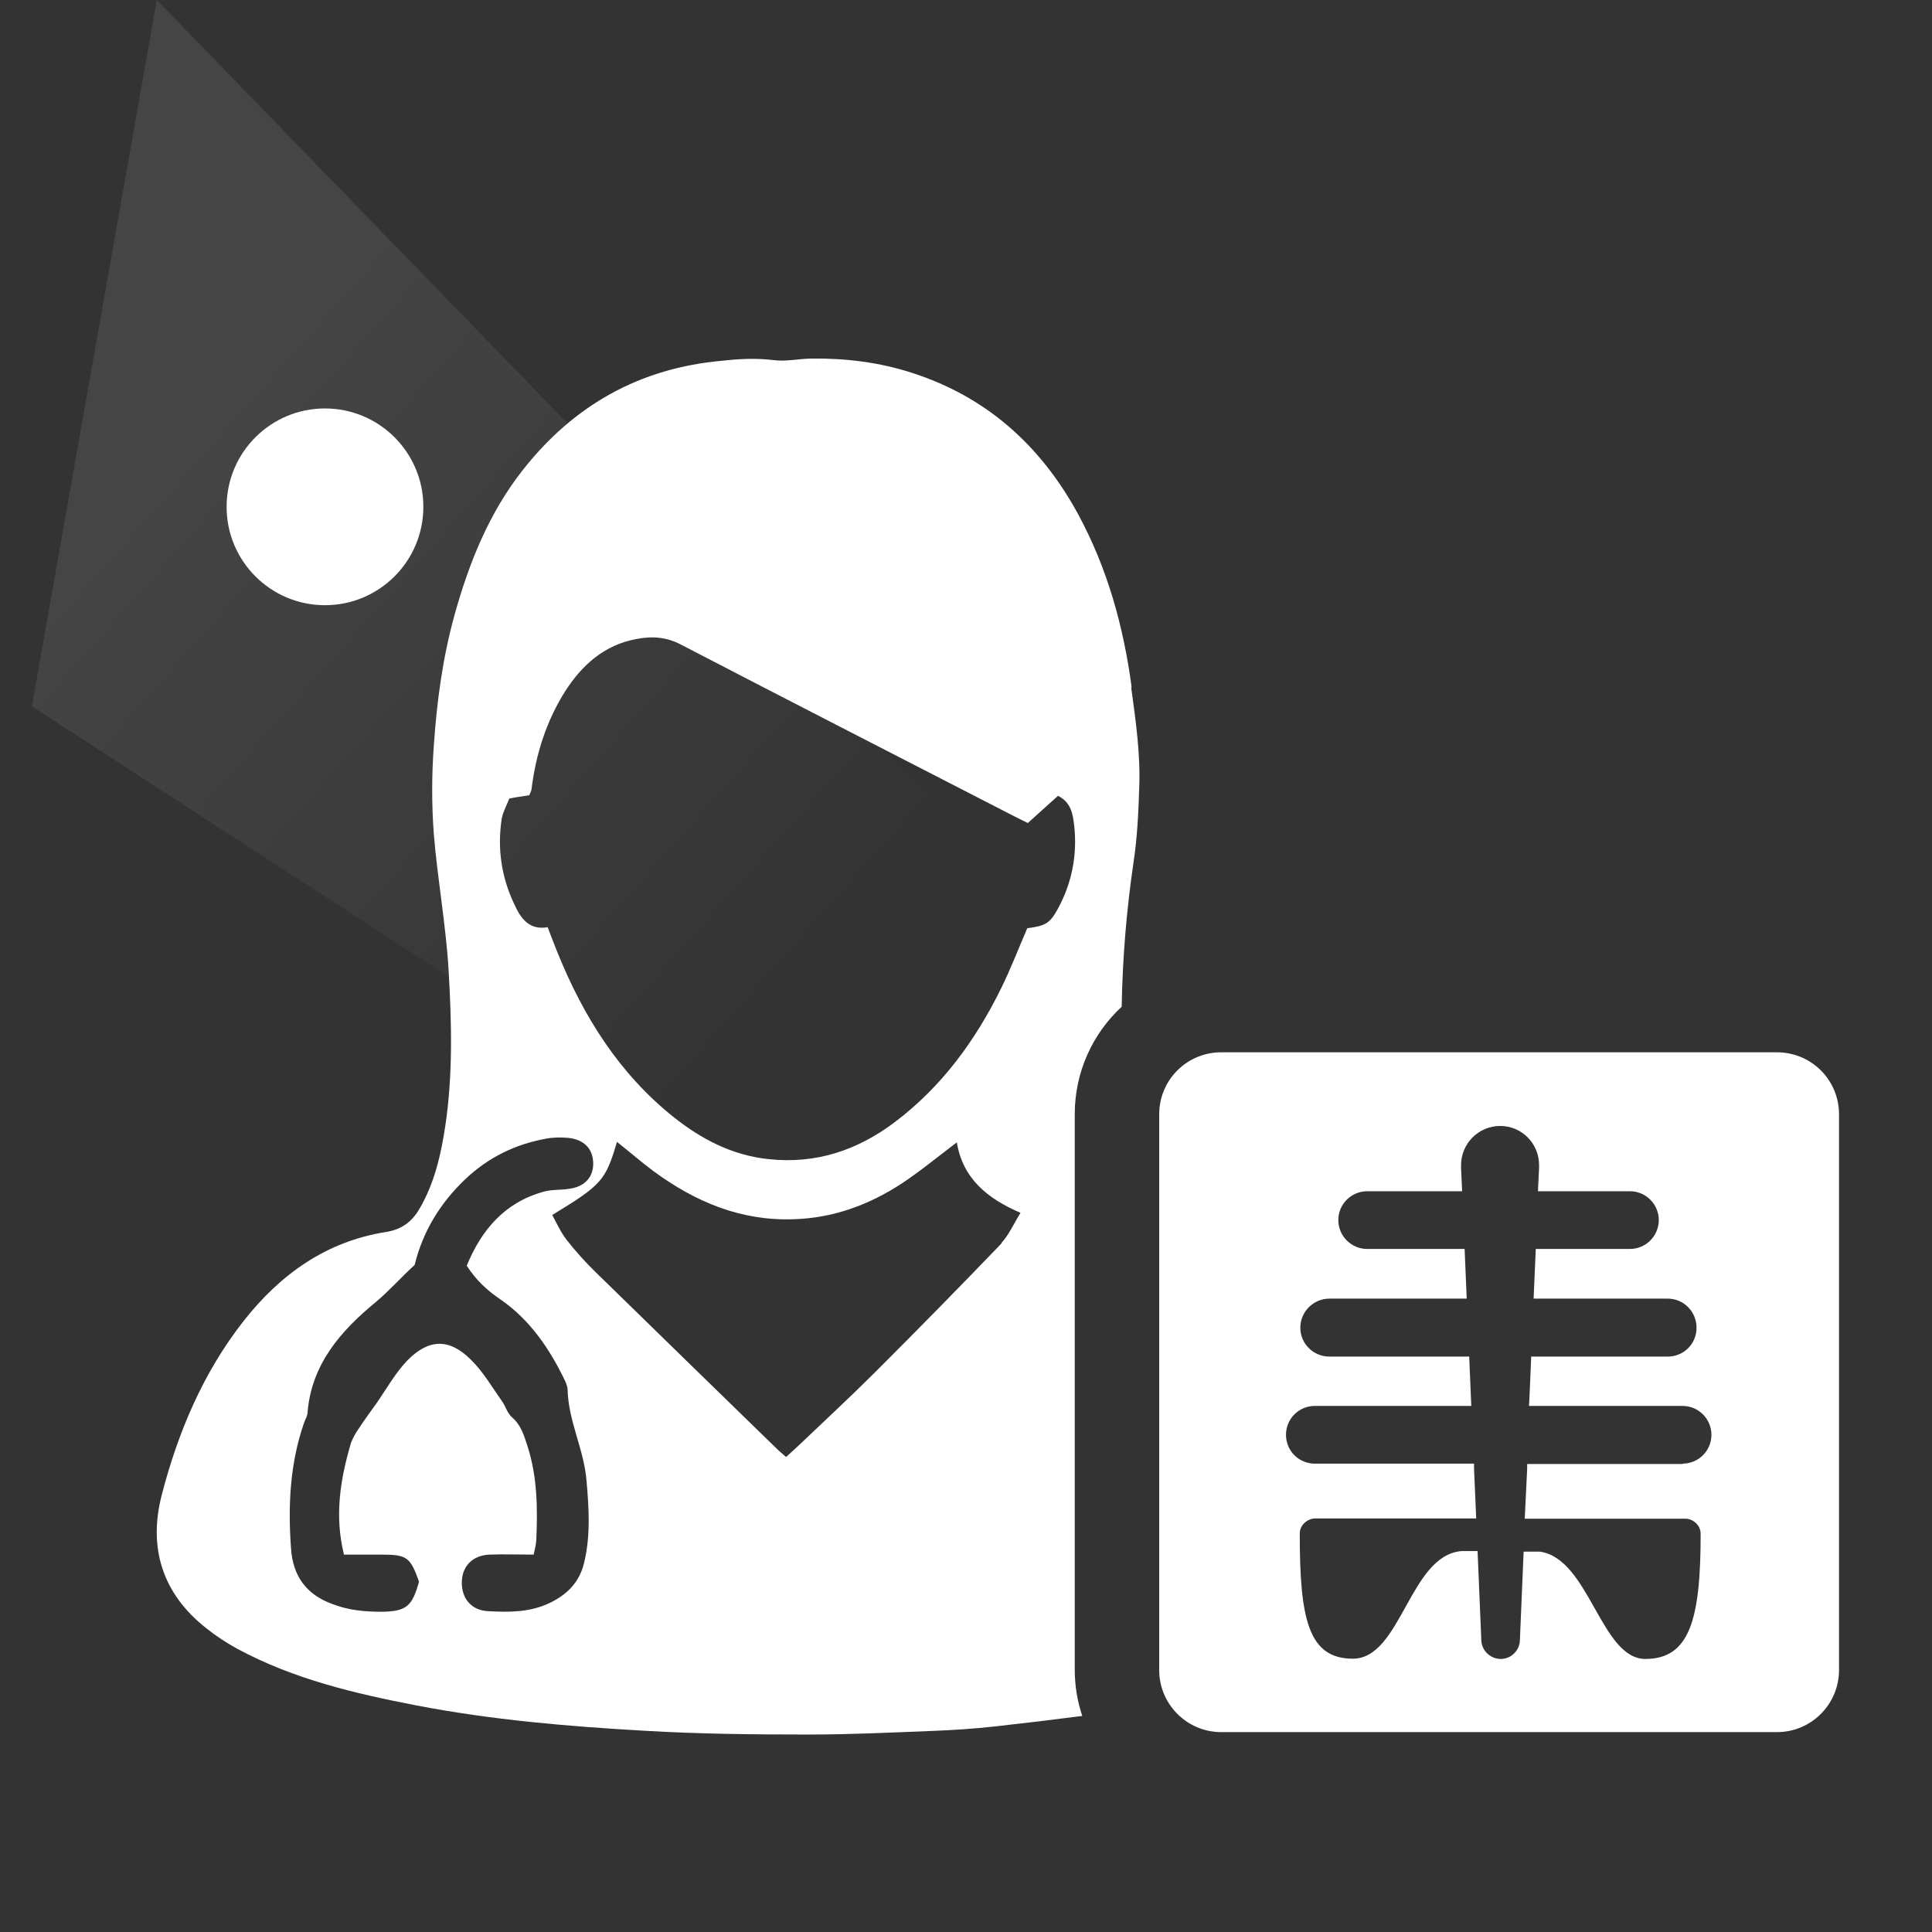 <svg width="24" height="24" viewBox="0 0 24 24" fill="none" xmlns="http://www.w3.org/2000/svg">
<rect x="0" y="0" width="24" height="24" fill="#333333" stroke="none"/>
<g clip-path="url(#clip0_6800_101716)">
<path d="M1.948 -7.8289e-05L18.215 16.769L17.65 19.966L0.396 8.774L1.948 -7.8289e-05Z" fill="url(#paint0_linear_6800_101716)"/>
<circle cx="4.037" cy="6.296" r="1.222" fill="white"/>
<path d="M14.058 8.539C13.957 7.781 13.756 7.057 13.391 6.384C12.928 5.536 12.258 4.93 11.327 4.631C10.925 4.501 10.512 4.45 10.09 4.454C9.933 4.454 9.769 4.494 9.614 4.474C9.397 4.447 9.189 4.457 8.974 4.481C7.949 4.571 7.128 5.033 6.495 5.838C6.076 6.37 5.828 6.987 5.647 7.637C5.499 8.17 5.426 8.716 5.389 9.266C5.362 9.631 5.362 10 5.389 10.361C5.436 10.931 5.54 11.494 5.573 12.057C5.61 12.697 5.627 13.344 5.533 13.977C5.479 14.339 5.399 14.694 5.211 15.016C5.114 15.183 4.983 15.274 4.796 15.304C4.052 15.421 3.482 15.83 3.026 16.41C2.524 17.05 2.212 17.79 2.011 18.564C1.837 19.228 2.018 19.801 2.567 20.23C2.685 20.324 2.812 20.407 2.946 20.481C3.643 20.857 4.404 21.037 5.171 21.185C6.109 21.366 7.058 21.446 8.006 21.5C8.683 21.54 9.363 21.547 10.04 21.547C10.549 21.547 11.055 21.523 11.561 21.503C11.829 21.493 12.094 21.476 12.362 21.446C12.724 21.406 13.083 21.363 13.444 21.316C13.384 21.135 13.351 20.944 13.351 20.742V13.84C13.351 13.314 13.575 12.838 13.934 12.506C13.944 11.906 13.994 11.306 14.081 10.713C14.128 10.405 14.142 10.093 14.152 9.782C14.168 9.363 14.108 8.947 14.051 8.532L14.058 8.539ZM7.252 19.429C7.192 19.66 7.044 19.808 6.83 19.912C6.585 20.029 6.33 20.029 6.072 20.015C5.858 20.009 5.731 19.858 5.737 19.647C5.744 19.452 5.871 19.322 6.079 19.312C6.257 19.305 6.434 19.312 6.629 19.312C6.642 19.251 6.659 19.191 6.662 19.134C6.679 18.742 6.676 18.353 6.555 17.971C6.511 17.837 6.475 17.703 6.357 17.603C6.3 17.552 6.28 17.465 6.233 17.402C6.109 17.227 6.002 17.04 5.851 16.892C5.583 16.624 5.329 16.628 5.061 16.899C4.91 17.056 4.799 17.258 4.672 17.439C4.601 17.539 4.528 17.636 4.461 17.74C4.42 17.797 4.384 17.861 4.36 17.924C4.229 18.37 4.152 18.823 4.273 19.312C4.444 19.312 4.591 19.312 4.742 19.312C5.057 19.312 5.097 19.345 5.205 19.647C5.121 19.955 5.047 20.015 4.752 20.022C4.534 20.022 4.333 20.005 4.126 19.925C3.797 19.804 3.64 19.57 3.616 19.245C3.576 18.712 3.6 18.179 3.78 17.666C3.797 17.626 3.821 17.583 3.821 17.542C3.871 16.943 4.236 16.53 4.668 16.175C4.839 16.031 4.983 15.867 5.151 15.713C5.252 15.301 5.463 14.952 5.774 14.654C6.062 14.379 6.398 14.215 6.783 14.145C6.87 14.128 6.964 14.128 7.048 14.134C7.252 14.151 7.369 14.269 7.369 14.456C7.369 14.627 7.259 14.744 7.068 14.768C6.96 14.785 6.85 14.775 6.749 14.805C6.267 14.939 5.979 15.281 5.798 15.723C5.915 15.904 6.052 16.031 6.217 16.142C6.585 16.396 6.83 16.758 7.021 17.157C7.034 17.187 7.048 17.224 7.051 17.258C7.058 17.65 7.255 18.005 7.286 18.394C7.316 18.739 7.339 19.084 7.252 19.429ZM12.446 15.441C11.927 15.981 11.404 16.514 10.874 17.043C10.576 17.341 10.271 17.623 9.966 17.914C9.903 17.975 9.839 18.032 9.765 18.099C9.725 18.062 9.688 18.035 9.658 18.005C8.904 17.271 8.15 16.537 7.399 15.803C7.272 15.679 7.151 15.545 7.041 15.405C6.967 15.311 6.917 15.197 6.86 15.093C7.477 14.718 7.523 14.664 7.664 14.185C7.822 14.309 7.966 14.436 8.12 14.55C8.636 14.929 9.199 15.167 9.852 15.146C10.345 15.133 10.794 14.969 11.203 14.701C11.431 14.55 11.645 14.373 11.886 14.191C11.96 14.64 12.265 14.889 12.677 15.066C12.59 15.207 12.533 15.341 12.439 15.441H12.446ZM13.143 11.286C13.042 11.471 12.989 11.501 12.761 11.531C12.654 11.779 12.556 12.034 12.436 12.278C12.117 12.925 11.702 13.495 11.119 13.937C10.653 14.289 10.137 14.463 9.547 14.399C9.095 14.352 8.713 14.151 8.368 13.877C7.688 13.334 7.245 12.623 6.924 11.829C6.883 11.729 6.847 11.631 6.803 11.518C6.575 11.558 6.468 11.41 6.387 11.229C6.227 10.891 6.176 10.536 6.233 10.167C6.25 10.083 6.294 10.003 6.327 9.919C6.414 9.902 6.491 9.892 6.575 9.879C6.582 9.855 6.599 9.832 6.602 9.809C6.656 9.37 6.786 8.957 7.024 8.582C7.232 8.26 7.507 8.012 7.902 7.939C8.1 7.899 8.281 7.912 8.468 8.012C9.842 8.726 11.22 9.43 12.593 10.137C12.65 10.167 12.704 10.191 12.768 10.224C12.895 10.11 13.019 9.996 13.143 9.886C13.31 9.969 13.327 10.12 13.344 10.254C13.384 10.616 13.317 10.965 13.143 11.286Z" fill="white"/>
<path d="M22.074 13.072H15.171C14.742 13.072 14.4 13.417 14.4 13.843V20.746C14.4 21.171 14.745 21.517 15.171 21.517H22.074C22.5 21.517 22.845 21.171 22.845 20.746V13.843C22.845 13.414 22.5 13.072 22.074 13.072ZM20.904 18.186H18.971V18.246L18.941 18.866H20.941C21.018 18.866 21.126 18.936 21.126 19.054C21.126 20.113 20.992 20.608 20.439 20.608C19.886 20.608 19.742 19.359 19.128 19.275H18.927L18.881 20.367C18.881 20.501 18.773 20.608 18.643 20.608C18.512 20.608 18.401 20.501 18.401 20.367L18.355 19.268H18.157C17.51 19.318 17.406 20.605 16.806 20.605C16.25 20.605 16.146 20.106 16.146 19.05C16.146 18.933 16.257 18.863 16.334 18.863H18.338L18.311 18.243V18.182H16.334C16.133 18.182 15.975 18.022 15.975 17.824C15.975 17.626 16.133 17.465 16.334 17.465H18.277L18.267 17.234L18.251 16.852H16.515C16.314 16.852 16.153 16.691 16.153 16.494C16.153 16.296 16.314 16.132 16.515 16.132H18.22L18.207 15.823L18.194 15.515H16.984C16.786 15.515 16.625 15.354 16.625 15.156C16.625 14.959 16.786 14.798 16.984 14.798H18.163L18.15 14.51V14.473C18.15 14.205 18.368 13.987 18.636 13.987C18.904 13.987 19.119 14.205 19.119 14.473V14.507L19.105 14.798H20.248C20.445 14.798 20.606 14.959 20.606 15.156C20.606 15.354 20.445 15.515 20.248 15.515H19.078L19.051 16.132H20.717C20.915 16.132 21.075 16.293 21.075 16.494C21.075 16.695 20.915 16.852 20.717 16.852H19.021L19.005 17.237L18.994 17.465H20.901C21.099 17.465 21.26 17.626 21.26 17.824C21.26 18.022 21.099 18.182 20.901 18.182L20.904 18.186Z" fill="white"/>
</g>
<defs>
<linearGradient id="paint0_linear_6800_101716" x1="3.174" y1="3.941" x2="11.291" y2="11.139" gradientUnits="userSpaceOnUse">
<stop stop-color="white" stop-opacity="0.09"/>
<stop offset="1" stop-color="white" stop-opacity="0"/>
</linearGradient>
<clipPath id="clip0_6800_101716">
<rect width="24" height="24" fill="white"/>
</clipPath>
</defs>
</svg>

